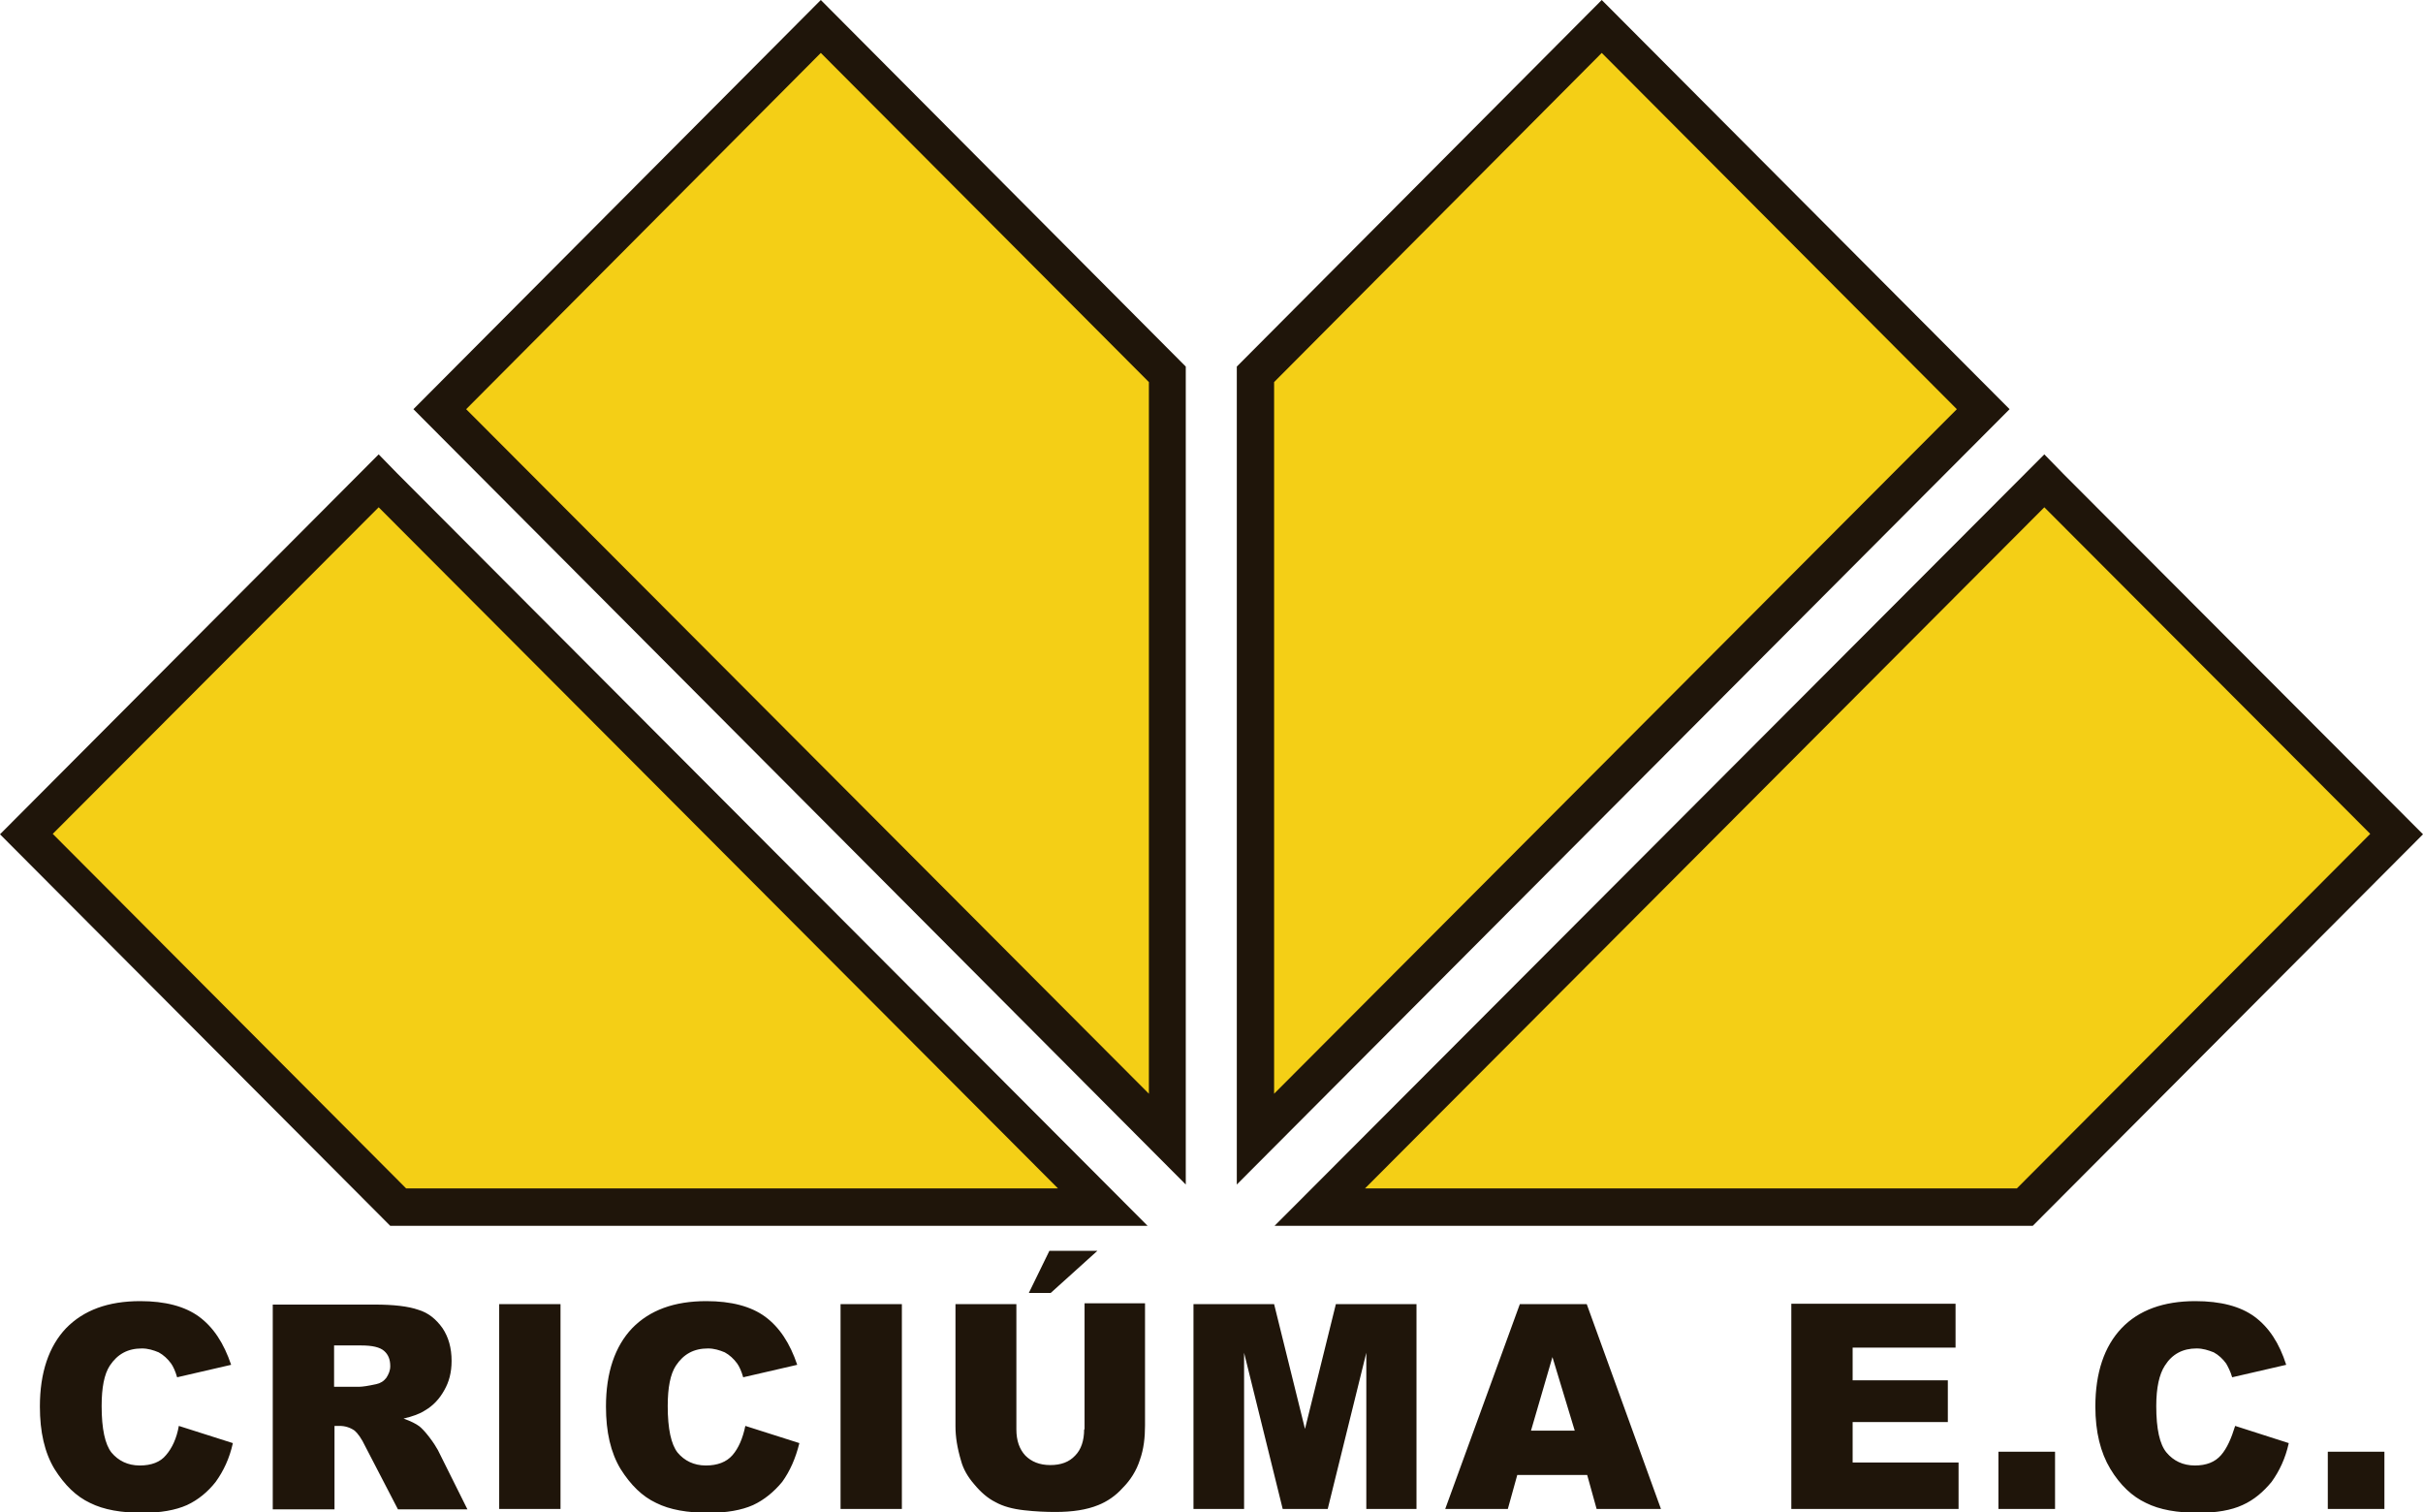 <svg width="149" height="93" viewBox="0 0 149 93" fill="none" xmlns="http://www.w3.org/2000/svg">
<g clip-path="url(#clip0_85_3232)">
<path fill-rule="evenodd" clip-rule="evenodd" d="M72.918 22.542V72.839L25.422 25.162L50.475 0L72.918 22.542Z" fill="#1F150A"/>
<path d="M70.65 67.256L28.666 25.162L50.475 3.254L70.65 23.495V67.256Z" fill="#F4CF16"/>
<path fill-rule="evenodd" clip-rule="evenodd" d="M23.286 27.94L24.447 29.13L70.571 75.379H23.998L0 51.302L23.286 27.94Z" fill="#1F150A"/>
<path d="M65.059 73.077H24.974L3.244 51.276L23.286 31.194L65.059 73.077Z" fill="#F4CF16"/>
<path fill-rule="evenodd" clip-rule="evenodd" d="M76.056 22.542V72.839L123.578 25.162L98.498 0L76.056 22.542Z" fill="#1F150A"/>
<path d="M78.35 67.256V23.495L98.498 3.254L120.334 25.162L78.35 67.256Z" fill="#F4CF16"/>
<path fill-rule="evenodd" clip-rule="evenodd" d="M78.377 75.379H125.002L149 51.302L126.874 29.13L125.714 27.94L124.527 29.13L78.377 75.379Z" fill="#1F150A"/>
<path d="M124.026 73.077H83.941L125.714 31.194L145.756 51.276L124.026 73.077Z" fill="#F4CF16"/>
<path fill-rule="evenodd" clip-rule="evenodd" d="M20.57 82.734H22.205C22.891 82.734 23.365 82.84 23.629 83.078C23.866 83.29 23.998 83.581 23.998 84.004C23.998 84.295 23.893 84.507 23.761 84.719C23.603 84.93 23.392 85.063 23.128 85.116C22.653 85.221 22.284 85.274 22.126 85.274H20.544V82.734H20.57ZM20.57 92.788V87.682H20.886C21.229 87.682 21.546 87.788 21.809 87.973C21.994 88.132 22.231 88.449 22.469 88.952L24.473 92.815H28.745L26.926 89.164C26.82 88.978 26.662 88.714 26.398 88.37C26.134 88.026 25.923 87.814 25.792 87.709C25.581 87.55 25.264 87.391 24.816 87.232C25.37 87.1 25.818 86.941 26.134 86.73C26.636 86.439 27.031 86.015 27.321 85.486C27.611 84.983 27.77 84.401 27.77 83.687C27.77 82.893 27.585 82.232 27.216 81.676C26.82 81.12 26.345 80.724 25.712 80.538C25.106 80.327 24.209 80.221 23.049 80.221H16.773V92.815H20.57V92.788ZM30.697 92.788H34.468V80.194H30.697V92.788ZM45.043 89.481C44.674 89.904 44.12 90.116 43.408 90.116C42.669 90.116 42.089 89.825 41.667 89.322C41.272 88.82 41.061 87.867 41.061 86.465C41.061 85.327 41.219 84.507 41.562 83.978C42.036 83.263 42.669 82.919 43.54 82.919C43.909 82.919 44.252 83.025 44.568 83.158C44.858 83.316 45.122 83.555 45.333 83.846C45.465 84.031 45.597 84.322 45.702 84.692L49.025 83.925C48.577 82.602 47.944 81.623 47.047 80.962C46.177 80.327 44.964 80.009 43.434 80.009C41.456 80.009 39.953 80.565 38.872 81.676C37.817 82.787 37.263 84.401 37.263 86.491C37.263 88.052 37.553 89.322 38.16 90.328C38.793 91.333 39.505 92.021 40.349 92.418C41.193 92.841 42.274 93.026 43.593 93.026C44.674 93.026 45.597 92.868 46.309 92.55C46.994 92.233 47.601 91.73 48.102 91.121C48.577 90.46 48.919 89.693 49.157 88.74L45.834 87.682C45.676 88.449 45.412 89.058 45.043 89.481ZM51.689 92.788H55.46V80.194H51.689V92.788ZM66.668 87.894C66.668 88.582 66.483 89.137 66.114 89.508C65.745 89.904 65.244 90.09 64.584 90.09C63.925 90.09 63.424 89.878 63.055 89.508C62.686 89.111 62.501 88.582 62.501 87.894V80.194H58.756V87.709C58.756 88.343 58.862 89.031 59.099 89.825C59.231 90.328 59.521 90.831 59.916 91.28C60.312 91.757 60.734 92.127 61.209 92.365C61.683 92.63 62.264 92.788 62.976 92.868C63.661 92.947 64.321 92.974 64.901 92.974C65.956 92.974 66.826 92.841 67.538 92.55C68.065 92.339 68.593 91.995 69.041 91.492C69.516 91.016 69.885 90.434 70.096 89.772C70.333 89.111 70.412 88.396 70.412 87.656V80.141H66.694V87.894H66.668ZM73.419 92.788H76.504V83.184L78.878 92.788H81.647L84.02 83.184V92.788H87.106V80.194H82.148L80.249 87.867L78.35 80.194H73.392V92.788H73.419ZM94.147 87.973L95.466 83.449L96.837 87.973H94.147ZM98.182 92.788H102.138L97.575 80.194H93.461L88.873 92.788H92.723L93.303 90.698H97.602L98.182 92.788ZM110.155 92.788H120.44V89.931H113.926V87.444H119.78V84.877H113.926V82.867H120.255V80.168H110.155V92.788ZM122.892 92.788H126.373V89.269H122.892V92.788ZM136.579 89.481C136.21 89.904 135.682 90.116 134.97 90.116C134.232 90.116 133.652 89.825 133.23 89.322C132.808 88.82 132.597 87.867 132.597 86.465C132.597 85.327 132.782 84.507 133.124 83.978C133.573 83.263 134.232 82.919 135.076 82.919C135.471 82.919 135.788 83.025 136.131 83.158C136.421 83.316 136.685 83.555 136.895 83.846C137.001 84.031 137.159 84.322 137.265 84.692L140.588 83.925C140.166 82.602 139.533 81.623 138.636 80.962C137.766 80.327 136.553 80.009 134.997 80.009C133.045 80.009 131.516 80.565 130.461 81.676C129.406 82.787 128.852 84.401 128.852 86.491C128.852 88.052 129.169 89.322 129.775 90.328C130.382 91.333 131.12 92.021 131.964 92.418C132.808 92.841 133.889 93.026 135.208 93.026C136.289 93.026 137.212 92.868 137.898 92.55C138.61 92.233 139.19 91.73 139.691 91.121C140.166 90.46 140.535 89.693 140.746 88.74L137.449 87.682C137.212 88.449 136.948 89.058 136.579 89.481ZM143.146 92.788H146.627V89.269H143.146V92.788ZM63.266 79.507H64.611L67.485 76.914H64.532L63.266 79.507ZM10.206 89.481C9.863 89.904 9.309 90.116 8.597 90.116C7.859 90.116 7.279 89.825 6.857 89.322C6.461 88.82 6.25 87.867 6.25 86.465C6.25 85.327 6.408 84.507 6.751 83.978C7.226 83.263 7.859 82.919 8.729 82.919C9.098 82.919 9.441 83.025 9.758 83.158C10.048 83.316 10.311 83.555 10.522 83.846C10.654 84.031 10.786 84.322 10.892 84.692L14.214 83.925C13.766 82.602 13.133 81.623 12.236 80.962C11.366 80.327 10.153 80.009 8.624 80.009C6.646 80.009 5.143 80.565 4.061 81.676C3.006 82.787 2.453 84.401 2.453 86.491C2.453 88.052 2.743 89.322 3.349 90.328C3.982 91.333 4.694 92.021 5.538 92.418C6.382 92.841 7.463 93.026 8.782 93.026C9.863 93.026 10.786 92.868 11.498 92.55C12.184 92.233 12.79 91.73 13.265 91.121C13.74 90.46 14.109 89.693 14.32 88.74L10.997 87.682C10.865 88.449 10.575 89.058 10.206 89.481Z" fill="#1F150A"/>
</g>
<defs>
<clipPath id="clip0_85_3232">
<rect width="149" height="93" fill="white"/>
</clipPath>
</defs>
</svg>
